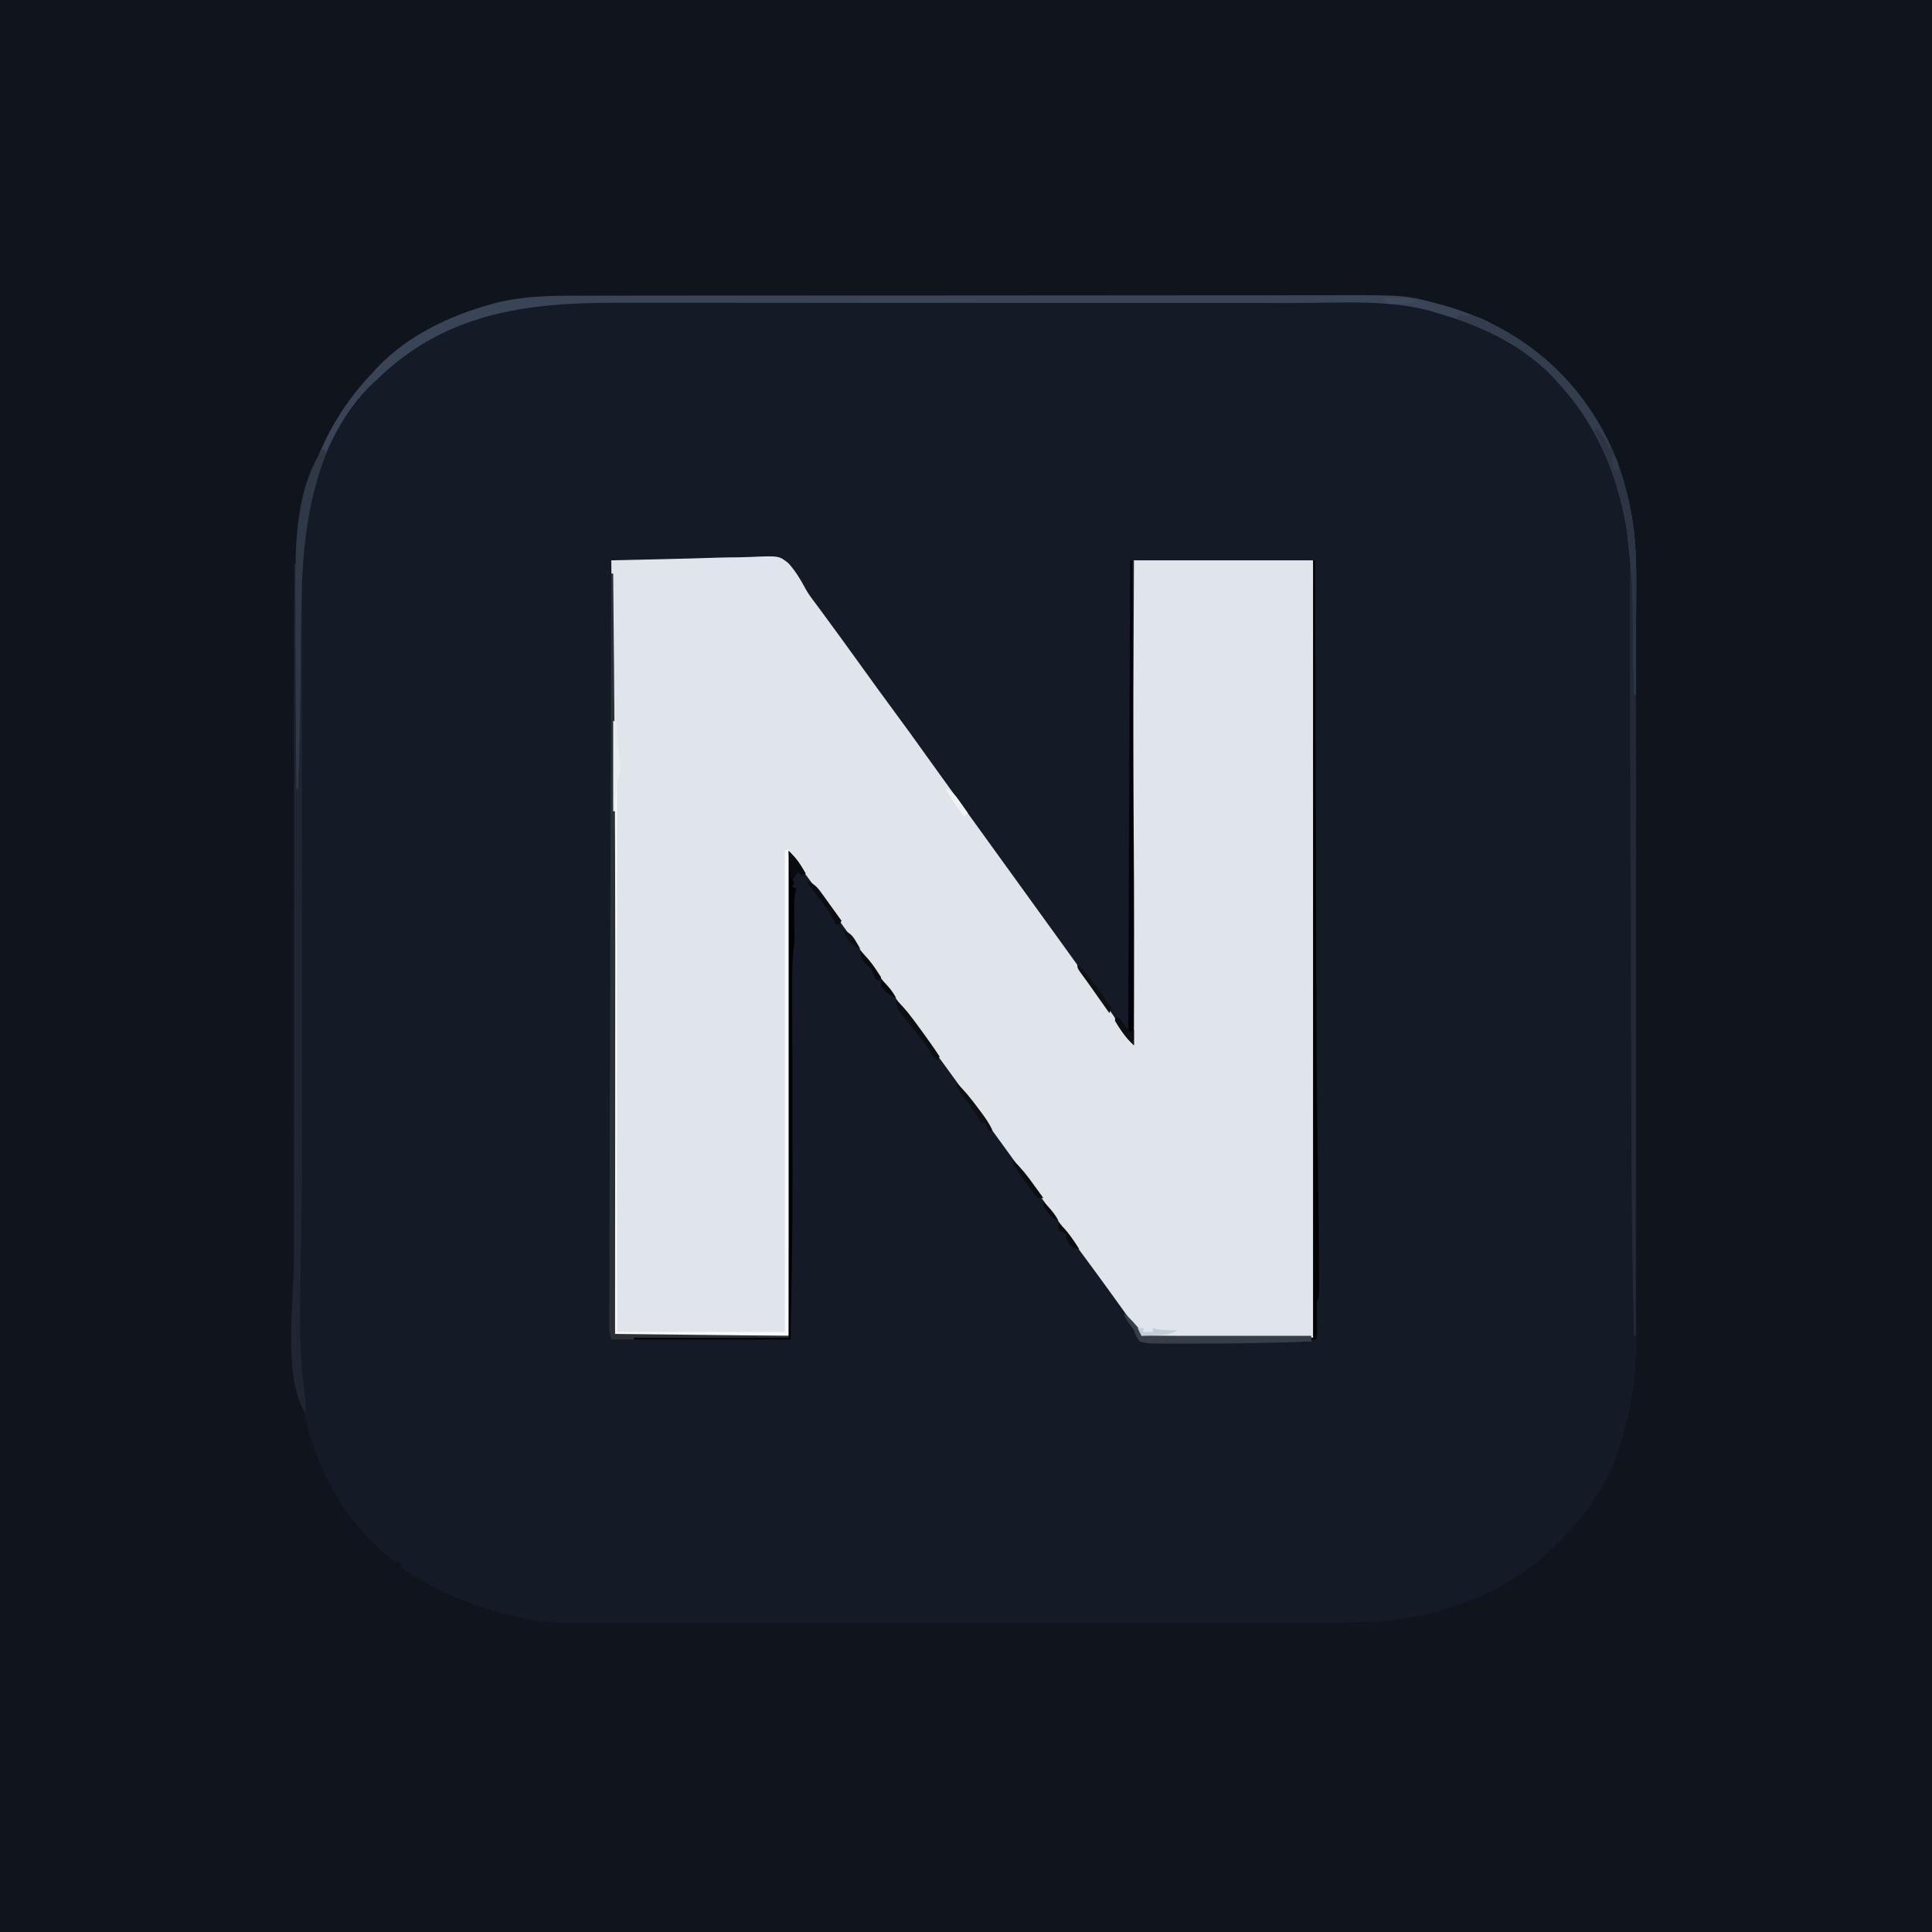 <?xml version="1.0" encoding="UTF-8"?>
<svg version="1.1" xmlns="http://www.w3.org/2000/svg" width="1024" height="1024">
<rect width="100%" height="100%" fill="#808080" stroke="none"/>
<path d="M0 0 C337.92 0 675.84 0 1024 0 C1024 337.92 1024 675.84 1024 1024 C686.08 1024 348.16 1024 0 1024 C0 686.08 0 348.16 0 0 Z " fill="#0F141D" transform="translate(0,0)"/>
<path d="M0 0 C1.871 -0.004 3.742 -0.008 5.612 -0.014 C10.71 -0.026 15.808 -0.026 20.905 -0.023 C26.42 -0.023 31.935 -0.034 37.45 -0.043 C48.238 -0.06 59.027 -0.066 69.815 -0.067 C78.59 -0.068 87.365 -0.072 96.14 -0.078 C117.009 -0.093 137.877 -0.105 158.745 -0.104 C159.412 -0.104 160.078 -0.104 160.764 -0.104 C164.14 -0.104 167.516 -0.104 170.892 -0.103 C171.898 -0.103 171.898 -0.103 172.924 -0.103 C174.279 -0.103 175.635 -0.103 176.991 -0.103 C198.073 -0.102 219.155 -0.117 240.238 -0.144 C263.968 -0.175 287.698 -0.192 311.428 -0.19 C323.976 -0.19 336.524 -0.195 349.072 -0.217 C359.757 -0.235 370.441 -0.239 381.125 -0.226 C386.567 -0.219 392.01 -0.219 397.453 -0.236 C439.785 -0.364 439.785 -0.364 456.988 4.267 C458.711 4.713 458.711 4.713 460.468 5.168 C462.979 5.856 465.411 6.642 467.863 7.517 C468.717 7.813 469.571 8.108 470.451 8.412 C504.928 20.717 531.87 45.437 547.895 78.117 C551.9 86.568 554.688 95.219 556.988 104.267 C557.266 105.326 557.543 106.384 557.828 107.474 C561.449 122.085 562.285 136.461 562.242 151.426 C562.245 153.204 562.248 154.982 562.252 156.76 C562.26 161.602 562.256 166.443 562.25 171.284 C562.245 176.523 562.252 181.761 562.258 187 C562.267 197.246 562.265 207.492 562.259 217.738 C562.254 226.07 562.254 234.403 562.256 242.736 C562.256 243.925 562.257 245.113 562.257 246.338 C562.258 248.753 562.258 251.168 562.259 253.582 C562.265 276.201 562.258 298.819 562.247 321.437 C562.238 340.815 562.24 360.192 562.249 379.57 C562.26 402.106 562.264 424.641 562.258 447.177 C562.257 449.584 562.257 451.991 562.256 454.397 C562.256 455.581 562.255 456.765 562.255 457.985 C562.253 466.299 562.256 474.614 562.261 482.928 C562.267 493.073 562.265 503.218 562.254 513.362 C562.249 518.531 562.247 523.7 562.254 528.869 C562.26 533.613 562.256 538.357 562.246 543.102 C562.244 544.805 562.245 546.509 562.249 548.213 C562.289 563.13 561.631 578.286 558.051 592.83 C557.875 593.575 557.7 594.32 557.519 595.087 C557.025 597.152 556.513 599.21 555.988 601.267 C555.752 602.198 555.517 603.129 555.274 604.088 C550.191 622.311 541.473 638.087 528.988 652.267 C528.269 653.108 527.55 653.948 526.809 654.814 C501.084 684.292 464.722 699.462 426.135 702.579 C408.476 703.673 390.757 703.417 373.073 703.413 C368.064 703.413 363.055 703.418 358.046 703.423 C348.259 703.431 338.471 703.434 328.683 703.434 C320.721 703.435 312.759 703.437 304.796 703.44 C282.172 703.449 259.547 703.454 236.922 703.453 C235.705 703.453 234.489 703.453 233.235 703.453 C231.408 703.453 231.408 703.453 229.544 703.453 C209.802 703.452 190.06 703.462 170.317 703.476 C149.997 703.49 129.676 703.497 109.356 703.496 C97.967 703.496 86.578 703.499 75.189 703.509 C65.495 703.519 55.801 703.521 46.107 703.514 C41.171 703.511 36.234 703.511 31.298 703.519 C-18.509 703.602 -18.509 703.602 -36.012 698.955 C-36.873 698.738 -37.734 698.52 -38.621 698.296 C-45.934 696.4 -52.992 694.07 -60.012 691.267 C-61.111 690.851 -62.211 690.435 -63.344 690.006 C-70.571 687.123 -77.168 683.592 -83.824 679.58 C-84.62 679.104 -85.415 678.628 -86.235 678.138 C-86.972 677.682 -87.709 677.226 -88.469 676.756 C-89.458 676.145 -89.458 676.145 -90.468 675.523 C-92.012 674.267 -92.012 674.267 -93.012 671.267 C-94.333 670.889 -95.669 670.56 -97.012 670.267 C-99.197 668.487 -101.227 666.706 -103.262 664.767 C-103.839 664.224 -104.416 663.681 -105.01 663.121 C-137.834 631.897 -147.867 590.968 -149.07 547.129 C-149.157 542.055 -149.151 536.981 -149.145 531.906 C-149.147 530.227 -149.15 528.548 -149.152 526.869 C-149.158 522.305 -149.158 517.742 -149.157 513.178 C-149.157 508.237 -149.162 503.295 -149.167 498.354 C-149.175 488.693 -149.178 479.032 -149.179 469.37 C-149.179 461.512 -149.181 453.654 -149.184 445.795 C-149.193 423.475 -149.198 401.154 -149.197 378.833 C-149.197 377.632 -149.197 376.432 -149.197 375.194 C-149.197 373.992 -149.197 372.79 -149.197 371.551 C-149.196 352.066 -149.206 332.581 -149.22 313.095 C-149.234 293.048 -149.241 273.001 -149.24 252.954 C-149.24 241.715 -149.243 230.476 -149.254 219.237 C-149.263 209.67 -149.265 200.102 -149.258 190.535 C-149.255 185.661 -149.255 180.788 -149.263 175.915 C-149.349 124.85 -143.904 78.559 -107.012 40.267 C-106.358 39.551 -105.705 38.834 -105.031 38.096 C-89.268 21.291 -66.397 10.415 -44.449 4.455 C-43.743 4.26 -43.037 4.065 -42.31 3.864 C-28.381 0.32 -14.275 -0.027 0 0 Z " fill="#141B26" transform="translate(305.012,156.733)"/>
<path d="M0 0 C2.083 -0.049 4.166 -0.098 6.249 -0.147 C8.112 -0.19 9.976 -0.234 11.84 -0.278 C17.001 -0.4 22.162 -0.52 27.323 -0.637 C37.036 -0.858 46.747 -1.099 56.457 -1.44 C60.298 -1.557 64.136 -1.602 67.978 -1.623 C69.855 -1.648 71.732 -1.708 73.607 -1.795 C89.012 -2.473 89.012 -2.473 94.014 1.666 C97.655 5.721 100.365 10.216 102.913 15.014 C104.316 17.578 105.994 19.871 107.777 22.184 C108.303 22.893 108.829 23.603 109.371 24.334 C109.888 25.028 110.405 25.722 110.938 26.438 C118.246 36.307 125.431 46.262 132.604 56.229 C138.753 64.771 144.933 73.286 151.188 81.75 C156.003 88.267 160.759 94.821 165.453 101.426 C168.385 105.549 171.348 109.65 174.312 113.75 C174.86 114.508 175.408 115.266 175.973 116.047 C177.091 117.593 178.209 119.139 179.327 120.686 C182.053 124.456 184.776 128.228 187.5 132 C188.583 133.5 189.667 135 190.75 136.5 C201.583 151.5 212.417 166.5 223.25 181.5 C224.055 182.614 224.055 182.614 224.876 183.751 C225.957 185.248 227.038 186.744 228.118 188.241 C230.863 192.042 233.608 195.842 236.355 199.641 C242.934 208.739 249.496 217.848 256 227 C256.484 227.679 256.967 228.359 257.465 229.059 C259.021 231.246 260.573 233.435 262.125 235.625 C262.825 236.609 262.825 236.609 263.539 237.614 C267.821 243.667 271.881 249.822 276 256 C276.33 171.52 276.66 87.04 277 0 C308.35 0 339.7 0 372 0 C372 135.96 372 271.92 372 412 C341.97 411.67 311.94 411.34 281 411 C277.7 406.38 274.4 401.76 271 397 C268.92 394.102 266.838 391.205 264.75 388.312 C264.211 387.566 263.672 386.82 263.117 386.051 C258.528 379.707 253.885 373.404 249.231 367.107 C244.742 361.025 240.31 354.904 235.895 348.77 C231.966 343.319 227.993 337.903 224 332.5 C218.918 325.623 213.89 318.71 208.895 311.77 C204.966 306.319 200.993 300.903 197 295.5 C191.918 288.623 186.89 281.71 181.895 274.77 C177.966 269.319 173.993 263.903 170 258.5 C164.918 251.623 159.89 244.71 154.895 237.77 C150.966 232.319 146.993 226.903 143 221.5 C135.72 211.646 128.552 201.714 121.396 191.771 C119.785 189.534 118.174 187.298 116.562 185.062 C115.775 183.97 115.775 183.97 114.971 182.855 C110.167 176.204 105.297 169.602 100.405 163.016 C99.843 162.258 99.282 161.5 98.703 160.719 C98.205 160.048 97.706 159.377 97.192 158.686 C96 157 96 157 95 155 C94.67 239.48 94.34 323.96 94 411 C63.31 411 32.62 411 1 411 C1.005 403.275 1.01 395.55 1.016 387.591 C1.032 362.242 1.043 336.894 1.051 311.545 C1.052 307.541 1.054 303.536 1.055 299.531 C1.055 298.735 1.055 297.938 1.056 297.118 C1.059 286.112 1.066 275.106 1.074 264.1 C1.088 245 1.097 225.901 1.098 206.801 C1.098 206.044 1.098 205.287 1.098 204.507 C1.1 136.335 0.632 68.169 0 0 Z " fill="#DFE5EB" transform="translate(324,297)"/>
<path d="M0 0 C1.871 -0.004 3.742 -0.008 5.612 -0.014 C10.71 -0.026 15.808 -0.026 20.905 -0.023 C26.42 -0.023 31.935 -0.034 37.45 -0.043 C48.238 -0.06 59.027 -0.066 69.815 -0.067 C78.59 -0.068 87.365 -0.072 96.14 -0.078 C117.009 -0.093 137.877 -0.105 158.745 -0.104 C159.412 -0.104 160.078 -0.104 160.764 -0.104 C164.14 -0.104 167.516 -0.104 170.892 -0.103 C171.898 -0.103 171.898 -0.103 172.924 -0.103 C174.279 -0.103 175.635 -0.103 176.991 -0.103 C198.073 -0.102 219.155 -0.117 240.238 -0.144 C263.968 -0.175 287.698 -0.192 311.428 -0.19 C323.976 -0.19 336.524 -0.195 349.072 -0.217 C359.757 -0.235 370.441 -0.239 381.125 -0.226 C386.567 -0.219 392.01 -0.219 397.453 -0.236 C439.785 -0.364 439.785 -0.364 456.988 4.267 C458.711 4.713 458.711 4.713 460.468 5.168 C462.979 5.856 465.411 6.642 467.863 7.517 C468.717 7.813 469.571 8.108 470.451 8.412 C504.928 20.717 531.87 45.437 547.895 78.117 C551.9 86.568 554.688 95.219 556.988 104.267 C557.266 105.326 557.543 106.384 557.828 107.474 C561.492 122.258 562.282 136.753 562.184 151.892 C562.18 153.618 562.177 155.344 562.175 157.07 C562.168 161.555 562.148 166.039 562.126 170.524 C562.105 175.123 562.096 179.723 562.086 184.322 C562.065 193.304 562.031 202.286 561.988 211.267 C561.658 211.267 561.328 211.267 560.988 211.267 C560.978 210.623 560.968 209.978 560.957 209.314 C560.847 202.498 560.733 195.683 560.616 188.868 C560.573 186.337 560.532 183.806 560.491 181.275 C560.409 152.689 560.409 152.689 557.301 124.33 C557.042 122.84 557.042 122.84 556.779 121.321 C551.592 92.864 540.706 67.648 520.988 46.267 C520.297 45.484 519.606 44.7 518.895 43.892 C502.612 26.358 479.643 15.644 456.988 9.267 C456.003 8.95 455.017 8.632 454.002 8.305 C431.337 1.895 405.486 3.825 382.174 3.861 C376.885 3.865 371.595 3.853 366.305 3.843 C355.982 3.826 345.66 3.825 335.337 3.83 C326.938 3.834 318.539 3.832 310.141 3.827 C308.939 3.826 307.738 3.826 306.5 3.825 C304.058 3.823 301.616 3.822 299.174 3.82 C276.351 3.806 253.529 3.812 230.706 3.823 C209.881 3.833 189.055 3.82 168.23 3.796 C146.774 3.772 125.319 3.762 103.863 3.769 C91.846 3.773 79.829 3.77 67.812 3.753 C57.587 3.738 47.362 3.738 37.137 3.755 C31.932 3.763 26.728 3.766 21.524 3.75 C-26.506 3.618 -69.302 9.416 -105.012 44.267 C-106.083 45.246 -106.083 45.246 -107.176 46.244 C-123.122 61.174 -133.304 82.476 -139.012 103.267 C-139.21 103.987 -139.408 104.707 -139.612 105.449 C-146.277 130.474 -145.378 156.574 -145.554 182.257 C-145.613 190.58 -145.689 198.902 -145.766 207.224 C-145.773 208.118 -145.781 209.011 -145.789 209.931 C-145.944 227.053 -146.392 244.157 -147.012 261.267 C-147.342 261.267 -147.672 261.267 -148.012 261.267 C-148.106 244.602 -148.176 227.936 -148.219 211.27 C-148.239 203.529 -148.267 195.788 -148.313 188.047 C-148.354 181.288 -148.379 174.528 -148.388 167.769 C-148.393 164.201 -148.405 160.633 -148.435 157.066 C-148.791 112.316 -138.555 73.008 -107.012 40.267 C-106.358 39.551 -105.705 38.834 -105.031 38.096 C-89.268 21.291 -66.397 10.415 -44.449 4.455 C-43.743 4.26 -43.037 4.065 -42.31 3.864 C-28.381 0.32 -14.275 -0.027 0 0 Z " fill="#3A4457" transform="translate(305.012,156.733)"/>
<path d="M0 0 C0.33 0 0.66 0 1 0 C1.33 28.38 1.66 56.76 2 86 C2.33 57.95 2.66 29.9 3 1 C3.33 1 3.66 1 4 1 C4.023 41.593 4.041 82.186 4.051 122.78 C4.052 127.627 4.054 132.475 4.055 137.322 C4.055 138.287 4.055 139.251 4.056 140.245 C4.06 155.643 4.068 171.04 4.077 186.438 C4.087 202.366 4.092 218.294 4.094 234.222 C4.095 243.114 4.098 252.006 4.106 260.898 C4.113 270.127 4.116 279.356 4.114 288.584 C4.114 291.045 4.114 293.505 4.114 295.966 C4.114 314.32 4.006 332.668 3.712 351.021 C3.665 353.926 3.621 356.832 3.577 359.737 C3.338 375.428 3.338 375.428 3.196 382.171 C2.775 402.161 2.88 421.528 5.72 441.371 C6.028 444.264 6.045 447.093 6 450 C-6.26 431.61 -0.28 391.243 -0.232 369.573 C-0.223 364.598 -0.226 359.622 -0.228 354.646 C-0.229 346.056 -0.223 337.466 -0.211 328.876 C-0.195 316.457 -0.19 304.038 -0.187 291.619 C-0.183 271.462 -0.17 251.306 -0.151 231.149 C-0.132 211.587 -0.118 192.024 -0.11 172.461 C-0.109 171.252 -0.109 170.043 -0.108 168.798 C-0.106 162.732 -0.103 156.667 -0.101 150.601 C-0.08 100.401 -0.045 50.2 0 0 Z " fill="#1F2631" transform="translate(156,299)"/>
<path d="M0 0 C0.33 0 0.66 0 1 0 C1 96.36 1 192.72 1 292 C30.37 292 59.74 292 90 292 C90 207.85 90 123.7 90 37 C90.66 36.67 91.32 36.34 92 36 C92 121.14 92 206.28 92 294 C61.31 294 30.62 294 -1 294 C-0.67 196.98 -0.34 99.96 0 0 Z " fill="#F7FAFC" transform="translate(326,414)"/>
<path d="M0 0 C0.33 0 0.66 0 1 0 C1.655 66.3 2.101 132.595 2.098 198.898 C2.098 199.653 2.098 200.407 2.098 201.185 C2.097 220.272 2.086 239.359 2.072 258.446 C2.064 269.489 2.059 280.532 2.055 291.574 C2.055 292.369 2.054 293.163 2.054 293.981 C2.053 297.972 2.052 301.962 2.05 305.953 C2.04 338.302 2.022 370.651 2 403 C32.36 403.33 62.72 403.66 94 404 C94 404.33 94 404.66 94 405 C47.47 405.495 47.47 405.495 0 406 C-1.144 402.568 -1.118 399.958 -1.107 396.337 C-1.107 395.653 -1.106 394.969 -1.106 394.265 C-1.103 391.956 -1.092 389.648 -1.082 387.34 C-1.079 385.675 -1.075 384.01 -1.073 382.345 C-1.063 377.757 -1.048 373.169 -1.032 368.581 C-1.015 363.638 -1.004 358.696 -0.993 353.753 C-0.972 345.185 -0.947 336.617 -0.921 328.049 C-0.882 315.661 -0.848 303.273 -0.816 290.885 C-0.764 270.788 -0.708 250.691 -0.648 230.594 C-0.59 211.067 -0.535 191.541 -0.482 172.015 C-0.479 170.812 -0.476 169.609 -0.472 168.37 C-0.456 162.335 -0.44 156.3 -0.424 150.266 C-0.289 100.177 -0.147 50.089 0 0 Z " fill="#2C2F34" transform="translate(324,304)"/>
<path d="M0 0 C0.33 0 0.66 0 1 0 C1.821 14.586 2.297 29.159 2.556 43.766 C2.577 44.921 2.598 46.076 2.62 47.266 C3.203 80.341 3.13 113.42 3.104 146.499 C3.096 155.835 3.095 165.171 3.094 174.507 C3.092 191.142 3.085 207.778 3.075 224.413 C3.066 240.528 3.059 256.643 3.055 272.758 C3.055 273.759 3.054 274.76 3.054 275.791 C3.053 280.816 3.052 285.841 3.05 290.865 C3.04 332.244 3.022 373.622 3 415 C2.67 415 2.34 415 2 415 C1.163 379.365 0.808 343.74 0.703 308.097 C0.681 300.825 0.655 293.553 0.629 286.281 C0.582 273.21 0.538 260.138 0.497 247.067 C0.458 234.63 0.417 222.194 0.372 209.757 C0.368 208.614 0.368 208.614 0.364 207.448 C0.359 205.911 0.353 204.374 0.348 202.836 C0.345 202.077 0.342 201.317 0.339 200.534 C0.337 199.776 0.334 199.017 0.331 198.235 C0.095 132.157 -0.081 66.079 0 0 Z " fill="#232A36" transform="translate(864,293)"/>
<path d="M0 0 C6.305 -0.392 10.176 0.505 15.688 3.5 C16.377 3.862 17.067 4.223 17.778 4.596 C19.867 5.706 21.936 6.845 24 8 C24.601 8.336 25.202 8.673 25.821 9.019 C55.612 25.964 77.541 54.244 87.188 87.062 C87.806 89.371 88.411 91.684 89 94 C89.277 95.058 89.554 96.117 89.84 97.207 C93.504 111.99 94.294 126.485 94.195 141.625 C94.192 143.351 94.189 145.077 94.187 146.803 C94.179 151.287 94.16 155.772 94.137 160.256 C94.117 164.856 94.108 169.455 94.098 174.055 C94.076 183.037 94.042 192.018 94 201 C93.67 201 93.34 201 93 201 C92.985 200.033 92.985 200.033 92.969 199.047 C92.859 192.231 92.745 185.416 92.628 178.6 C92.585 176.069 92.543 173.538 92.503 171.007 C92.421 142.422 92.421 142.422 89.312 114.062 C89.14 113.069 88.968 112.076 88.791 111.053 C83.604 82.596 72.718 57.381 53 36 C51.964 34.824 51.964 34.824 50.906 33.625 C37.446 19.13 17.822 7.813 -1 2 C-0.67 1.34 -0.34 0.68 0 0 Z " fill="#343D4E" transform="translate(773,167)"/>
<path d="M0 0 C0.33 0 0.66 0 1 0 C1.002 0.579 1.003 1.157 1.005 1.753 C1.109 36.412 1.218 71.071 1.331 105.73 C1.345 109.935 1.359 114.141 1.372 118.347 C1.375 119.184 1.378 120.021 1.381 120.883 C1.424 134.254 1.465 147.625 1.505 160.996 C1.546 174.821 1.59 188.645 1.637 202.47 C1.663 210.191 1.688 217.912 1.709 225.633 C1.733 234.355 1.761 243.077 1.795 251.799 C1.797 252.503 1.8 253.206 1.803 253.93 C1.902 279.151 2.202 304.368 2.626 329.586 C2.866 343.913 3.054 358.239 3.087 372.568 C3.091 374.086 3.096 375.603 3.103 377.121 C3.112 379.222 3.114 381.322 3.115 383.422 C3.118 385.222 3.118 385.222 3.121 387.059 C3 390 3 390 2 393 C1.931 394.47 1.915 395.943 1.938 397.414 C1.949 398.679 1.949 398.679 1.961 399.969 C1.98 401.284 1.98 401.284 2 402.625 C2.025 404.367 2.046 406.109 2.062 407.852 C2.074 408.623 2.086 409.395 2.098 410.19 C2 412 2 412 1 413 C-1.83 413.095 -4.636 413.126 -7.467 413.114 C-8.355 413.114 -9.242 413.114 -10.157 413.114 C-13.106 413.113 -16.055 413.105 -19.004 413.098 C-21.043 413.096 -23.082 413.094 -25.12 413.093 C-30.498 413.09 -35.875 413.08 -41.253 413.069 C-46.736 413.058 -52.218 413.054 -57.701 413.049 C-68.467 413.038 -79.234 413.021 -90 413 C-90 412.67 -90 412.34 -90 412 C-60.3 412 -30.6 412 0 412 C0 276.04 0 140.08 0 0 Z " fill="#010205" transform="translate(696,297)"/>
<path d="M0 0 C2.919 2.919 4.719 4.866 6.75 8.25 C7.178 8.956 7.606 9.663 8.047 10.391 C8.361 10.922 8.676 11.453 9 12 C8.34 12.33 7.68 12.66 7 13 C6.01 12.01 6.01 12.01 5 11 C4.01 12.32 3.02 13.64 2 15 C2.495 15.99 2.495 15.99 3 17 C2.67 17.66 2.34 18.32 2 19 C2.66 19.33 3.32 19.66 4 20 C3.836 20.715 3.673 21.429 3.504 22.166 C3.004 24.977 2.901 27.5 2.938 30.352 C2.949 31.877 2.949 31.877 2.961 33.434 C2.987 35.538 3.013 37.642 3.039 39.746 C3.051 41.283 3.051 41.283 3.062 42.852 C3.074 43.768 3.086 44.684 3.098 45.627 C3.017 48.413 2.793 51.087 2.5 53.854 C1.889 60.477 1.874 67.056 1.902 73.702 C1.904 75.045 1.906 76.388 1.907 77.73 C1.91 80.609 1.916 83.487 1.925 86.366 C1.939 90.981 1.944 95.597 1.949 100.212 C1.962 111.714 1.986 123.215 2.01 134.717 C2.034 145.943 2.052 157.169 2.062 168.395 C2.063 169.177 2.064 169.96 2.065 170.767 C2.092 200.193 1.66 229.578 1 259 C-26.39 259 -53.78 259 -82 259 C-82 258.67 -82 258.34 -82 258 C-54.94 258 -27.88 258 0 258 C0 172.86 0 87.72 0 0 Z " fill="#020306" transform="translate(418,451)"/>
<path d="M0 0 C0.66 0.66 1.32 1.32 2 2 C1.541 3.235 1.082 4.47 0.609 5.742 C-10.864 37.156 -11.315 67.89 -11.543 100.99 C-11.601 109.312 -11.677 117.635 -11.754 125.957 C-11.762 126.85 -11.77 127.744 -11.778 128.664 C-11.933 145.785 -12.381 162.889 -13 180 C-13.33 180 -13.66 180 -14 180 C-14.094 163.334 -14.164 146.669 -14.207 130.003 C-14.228 122.262 -14.256 114.521 -14.302 106.78 C-14.342 100.02 -14.368 93.261 -14.376 86.501 C-14.381 82.934 -14.393 79.366 -14.423 75.798 C-14.621 50.887 -14.335 21.503 0 0 Z " fill="#2F3847" transform="translate(171,238)"/>
<path d="M0 0 C0.33 0 0.66 0 1 0 C1.172 25.958 1.338 51.917 1.5 77.875 C1.506 78.829 1.512 79.784 1.518 80.767 C2.106 175.219 2.106 175.219 2.062 222.438 C2.062 223.371 2.061 224.304 2.06 225.266 C2.049 235.844 2.031 246.422 2 257 C-0.821 254.24 -3.103 251.568 -5.25 248.25 C-5.771 247.451 -6.292 246.652 -6.828 245.828 C-7.215 245.225 -7.602 244.622 -8 244 C-7.505 243.01 -7.505 243.01 -7 242 C-4.168 244.644 -2.782 246.437 -1 250 C-0.67 167.5 -0.34 85 0 0 Z " fill="#010308" transform="translate(599,297)"/>
<path d="M0 0 C2.268 1.928 3.632 3.991 5.062 6.562 C6.766 9.946 6.766 9.946 9 12 C12.516 20.439 15.239 29.147 17.25 38.062 C17.401 38.72 17.551 39.377 17.707 40.055 C20.646 53.887 21.287 67.547 21.195 81.625 C21.192 83.351 21.189 85.077 21.187 86.803 C21.179 91.287 21.16 95.772 21.137 100.256 C21.117 104.856 21.108 109.455 21.098 114.055 C21.076 123.037 21.042 132.018 21 141 C20.67 141 20.34 141 20 141 C19.99 140.355 19.979 139.711 19.969 139.047 C19.859 132.231 19.745 125.416 19.628 118.6 C19.585 116.069 19.543 113.538 19.503 111.007 C19.421 82.422 19.421 82.422 16.312 54.062 C16.14 53.069 15.968 52.076 15.791 51.053 C12.566 33.359 7.101 17.034 -1 1 C-0.67 0.67 -0.34 0.34 0 0 Z " fill="#2D3544" transform="translate(846,227)"/>
<path d="M0 0 C3.255 3.165 6.32 6.328 9 10 C9 10.66 9 11.32 9 12 C38.7 12 68.4 12 99 12 C99 12.99 99 13.98 99 15 C79.145 15.773 59.308 16.108 39.438 16.125 C38.388 16.127 37.339 16.13 36.258 16.133 C33.233 16.138 30.208 16.137 27.184 16.133 C26.288 16.135 25.392 16.137 24.469 16.139 C12.142 16.094 12.142 16.094 8 15 C6.25 12.375 6.25 12.375 5 9 C4.137 7.727 3.239 6.477 2.312 5.25 C0 2 0 2 0 0 Z " fill="#383E47" transform="translate(596,696)"/>
<path d="M0 0 C0.99 0.495 0.99 0.495 2 1 C1.979 2.176 1.959 3.351 1.938 4.562 C1.933 7.198 2.081 9.507 2.5 12.125 C4.436 27.128 4.436 27.128 2 32 C1.768 34.713 1.581 37.408 1.438 40.125 C1.394 40.879 1.351 41.633 1.307 42.41 C1.201 44.273 1.1 46.137 1 48 C0.67 48 0.34 48 0 48 C0 32.16 0 16.32 0 0 Z " fill="#EAEDF0" transform="translate(325,382)"/>
<path d="M0 0 C4.683 4.345 8.317 9.279 12.062 14.438 C12.674 15.271 13.286 16.104 13.916 16.963 C17.048 21.246 20.102 25.556 23 30 C22.67 30.66 22.34 31.32 22 32 C19.316 30.658 18.722 28.694 17.32 26.141 C15.807 23.687 14.082 21.539 12.25 19.312 C0 4.322 0 4.322 0 0 Z " fill="#0D0F13" transform="translate(475,530)"/>
<path d="M0 0 C4.246 4.01 7.713 8.377 11.188 13.062 C11.987 14.123 11.987 14.123 12.803 15.205 C15.178 18.387 17.3 21.399 19 25 C18.34 25.33 17.68 25.66 17 26 C16.34 24.35 15.68 22.7 15 21 C14.34 21 13.68 21 13 21 C11.959 19.359 10.97 17.684 10 16 C9.187 14.83 8.359 13.671 7.52 12.52 C7.078 11.913 6.637 11.307 6.182 10.682 C5.259 9.422 4.335 8.165 3.408 6.908 C0 2.215 0 2.215 0 0 Z " fill="#0E1014" transform="translate(507,574)"/>
<path d="M0 0 C2.919 2.919 4.719 4.866 6.75 8.25 C7.178 8.956 7.606 9.663 8.047 10.391 C8.361 10.922 8.676 11.453 9 12 C8.01 12.495 8.01 12.495 7 13 C6.34 12.34 5.68 11.68 5 11 C3.68 12.32 2.36 13.64 1 15 C0.67 10.05 0.34 5.1 0 0 Z " fill="#080B10" transform="translate(418,451)"/>
<path d="M0 0 C3.565 1.455 5.22 3.249 7.453 6.352 C8.072 7.202 8.691 8.053 9.328 8.93 C9.962 9.819 10.597 10.709 11.25 11.625 C11.9 12.522 12.549 13.419 13.219 14.344 C14.82 16.557 16.413 18.776 18 21 C17.67 21.66 17.34 22.32 17 23 C16.34 23 15.68 23 15 23 C14.633 22.181 14.265 21.363 13.887 20.52 C11.585 16.226 8.784 12.534 5.812 8.688 C4.713 7.255 3.615 5.822 2.52 4.387 C2.036 3.76 1.552 3.133 1.054 2.487 C0 1 0 1 0 0 Z " fill="#0C0D12" transform="translate(428,467)"/>
<path d="M0 0 C4.364 3.954 7.654 8.48 11.059 13.273 C12.233 14.923 13.428 16.558 14.66 18.164 C15.849 19.721 16.937 21.354 18 23 C17.67 23.99 17.34 24.98 17 26 C16.663 25.522 16.325 25.043 15.978 24.551 C14.423 22.346 12.868 20.142 11.312 17.938 C10.517 16.809 10.517 16.809 9.705 15.658 C9.18 14.914 8.654 14.169 8.113 13.402 C7.593 12.664 7.073 11.925 6.538 11.164 C5.533 9.751 4.518 8.345 3.49 6.95 C0 2.202 0 2.202 0 0 Z " fill="#0E1014" transform="translate(571,511)"/>
<path d="M0 0 C4.166 3.922 7.484 8.169 10.812 12.812 C11.315 13.505 11.817 14.198 12.334 14.912 C13.56 16.605 14.781 18.302 16 20 C15.01 20 14.02 20 13 20 C11.466 18.379 11.466 18.379 9.863 16.133 C9.286 15.33 8.71 14.527 8.115 13.699 C7.52 12.85 6.925 12 6.312 11.125 C5.706 10.283 5.099 9.441 4.475 8.574 C0 2.283 0 2.283 0 0 Z " fill="#0D0E12" transform="translate(537,615)"/>
<path d="M0 0 C0.99 0 1.98 0 3 0 C3 0.66 3 1.32 3 2 C4.65 2 6.3 2 8 2 C8 1.34 8 0.68 8 0 C9.268 0.247 9.268 0.247 10.562 0.5 C14.091 1.013 17.439 1.071 21 1 C17.279 3.48 14.135 3.444 9.812 3.625 C9.063 3.664 8.313 3.702 7.541 3.742 C5.694 3.836 3.847 3.919 2 4 C1.34 2.68 0.68 1.36 0 0 Z " fill="#C3CED8" transform="translate(603,704)"/>
<path d="M0 0 C3.192 2.416 5.747 4.68 8 8 C8.66 7.67 9.32 7.34 10 7 C10 9.64 10 12.28 10 15 C5.847 11.326 2.766 6.776 0 2 C0 1.34 0 0.68 0 0 Z " fill="#0D0F14" transform="translate(591,539)"/>
<path d="M0 0 C4.541 4.14 7.718 8.824 11 14 C10.67 14.66 10.34 15.32 10 16 C8 15 8 15 7.188 12.75 C6.121 9.801 6.121 9.801 3.438 7.5 C0.862 4.858 0.309 3.6 0 0 Z " fill="#090B0F" transform="translate(456,504)"/>
<path d="M0 0 C4.541 4.14 7.718 8.824 11 14 C7.219 13.305 7.219 13.305 5.25 10.562 C4 8 4 8 4 6 C2.68 5.34 1.36 4.68 0 4 C0 2.68 0 1.36 0 0 Z " fill="#0A0C10" transform="translate(561,648)"/>
<path d="M0 0 C4.086 1.528 5.798 4.111 8.25 7.625 C8.956 8.628 9.663 9.631 10.391 10.664 C11.187 11.82 11.187 11.82 12 13 C11.34 13.66 10.68 14.32 10 15 C8.894 13.439 7.79 11.876 6.688 10.312 C6.073 9.442 5.458 8.572 4.824 7.676 C3.114 5.167 1.534 2.619 0 0 Z " fill="#F0F2F3" transform="translate(501,418)"/>
<path d="M0 0 C2.062 -0.027 4.125 -0.046 6.188 -0.062 C7.336 -0.074 8.485 -0.086 9.668 -0.098 C12.593 -0.012 15.163 0.322 18 1 C18 1.33 18 1.66 18 2 C12.923 2.846 8.15 3.343 3 3 C1.266 1.484 1.266 1.484 0 0 Z " fill="#3E495D" transform="translate(733,158)"/>
<path d="M0 0 C3.471 1.409 4.881 2.906 6.75 6.125 C7.392 7.212 7.392 7.212 8.047 8.32 C8.519 9.152 8.519 9.152 9 10 C3.908 7.538 1.903 5.415 0 0 Z " fill="#0C0E12" transform="translate(447,493)"/>
<path d="M0 0 C3.288 3.11 5.837 6.016 8 10 C4.634 8.557 2.335 6.835 0 4 C0 2.68 0 1.36 0 0 Z " fill="#090A0F" transform="translate(467,519)"/>
<path d="M0 0 C3.288 3.11 5.837 6.016 8 10 C3.792 8.497 2.197 5.767 0 2 C0 1.34 0 0.68 0 0 Z " fill="#0B0C0F" transform="translate(553,637)"/>
<path d="M0 0 C2 1 2 1 3.188 3.312 C4.036 6.12 3.999 7.302 3 10 C3 9.34 3 8.68 3 8 C2.34 8 1.68 8 1 8 C0.67 5.36 0.34 2.72 0 0 Z " fill="#323B4A" transform="translate(854,241)"/>
</svg>
